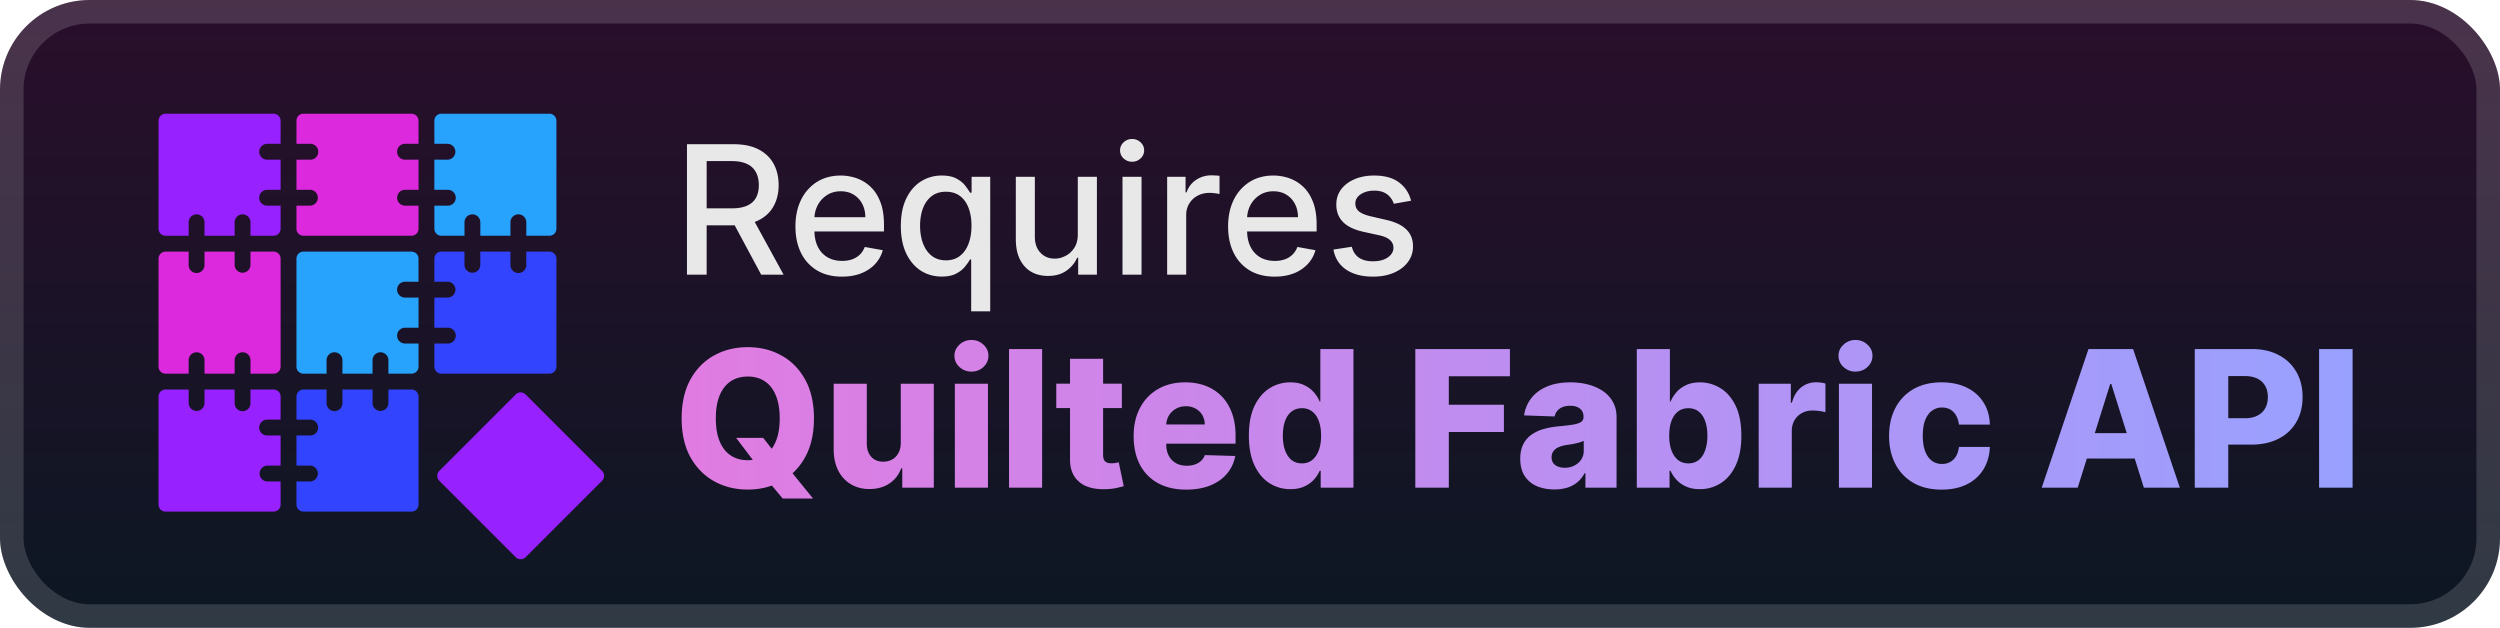 <svg xmlns="http://www.w3.org/2000/svg" width="223" height="56" fill="none"><g clip-path="url(#a)"><rect width="223" height="56" fill="url(#b)" rx="8"/><g filter="url(#c)"><path fill="#9722FF" d="M23.121 13.536a.71.71 0 0 0 .707.707h1.202v2.687h-1.202a.707.707 0 1 0 0 1.414h1.202v2.06a.627.627 0 0 1-.626.626h-2.06v-1.202a.707.707 0 1 0-1.414 0v1.202h-2.687v-1.202a.706.706 0 1 0-1.414 0v1.202h-2.06a.627.627 0 0 1-.626-.626V10.77a.626.626 0 0 1 .626-.626h9.635a.63.63 0 0 1 .626.626v2.06h-1.202a.71.71 0 0 0-.707.707"/><path fill="#DC29DD" d="M35.42 13.536a.706.706 0 0 0 .708.707h1.205v2.687h-1.202a.707.707 0 1 0 0 1.414h1.202v2.06a.627.627 0 0 1-.626.626H27.07a.627.627 0 0 1-.626-.626v-2.06h1.201a.707.707 0 1 0 0-1.414h-1.2v-2.687h1.2a.708.708 0 1 0 0-1.414h-1.2v-2.06a.626.626 0 0 1 .625-.626h9.635a.626.626 0 0 1 .627.626v2.06H36.13a.705.705 0 0 0-.71.707"/><path fill="#27A2FD" d="M49.633 10.77v9.634a.627.627 0 0 1-.626.626h-2.06v-1.202a.706.706 0 1 0-1.415 0v1.202h-2.686v-1.202a.707.707 0 1 0-1.414 0v1.202h-2.06a.627.627 0 0 1-.626-.626v-2.06h1.201a.707.707 0 0 0 0-1.414h-1.202v-2.687h1.203a.708.708 0 0 0 0-1.414h-1.203v-2.06a.626.626 0 0 1 .627-.626h9.635a.63.63 0 0 1 .626.626"/><path fill="#DC29DD" d="M25.03 23.07v9.635a.624.624 0 0 1-.626.627h-2.06V32.13a.707.707 0 0 0-1.414 0v1.203h-2.687v-1.202a.707.707 0 1 0-1.414 0v1.202h-2.06a.626.626 0 0 1-.626-.626V23.07a.627.627 0 0 1 .626-.626h2.06v1.202a.707.707 0 1 0 1.414 0v-1.202h2.687v1.202a.707.707 0 0 0 1.413 0v-1.202h2.06a.626.626 0 0 1 .627.626"/><path fill="#27A2FD" d="M35.42 25.838a.707.707 0 0 0 .708.706h1.205v2.687h-1.202a.707.707 0 0 0 0 1.414h1.202v2.06a.626.626 0 0 1-.626.627h-2.062V32.13a.707.707 0 0 0-1.414 0v1.203h-2.686v-1.202a.707.707 0 0 0-1.415 0v1.202h-2.06a.626.626 0 0 1-.626-.626V23.07a.627.627 0 0 1 .627-.626h9.634a.627.627 0 0 1 .627.626v2.06H36.13a.707.707 0 0 0-.71.708"/><path fill="#34F" d="M49.633 23.07v9.635a.624.624 0 0 1-.626.627h-9.635a.626.626 0 0 1-.626-.627v-2.06h1.201a.707.707 0 0 0 0-1.414h-1.202v-2.687h1.203a.707.707 0 0 0 0-1.413h-1.203v-2.06a.627.627 0 0 1 .627-.627h2.059v1.202a.707.707 0 0 0 1.413 0v-1.202h2.687v1.202a.707.707 0 1 0 1.414 0v-1.202h2.06a.626.626 0 0 1 .628.626"/><path fill="#9722FF" d="M23.121 38.14a.71.71 0 0 0 .707.706h1.202v2.687h-1.202a.708.708 0 0 0 0 1.414h1.202v2.06a.626.626 0 0 1-.626.627h-9.635a.627.627 0 0 1-.626-.627v-9.635a.627.627 0 0 1 .626-.626h2.06v1.201a.706.706 0 1 0 1.414 0v-1.201h2.687v1.201a.707.707 0 1 0 1.413 0v-1.201h2.06a.626.626 0 0 1 .627.626v2.059h-1.202a.707.707 0 0 0-.707.709"/><path fill="#34F" d="M37.333 35.372v9.635a.627.627 0 0 1-.626.627H27.07a.626.626 0 0 1-.626-.627v-2.06h1.201a.706.706 0 1 0 0-1.415h-1.2v-2.686h1.2a.705.705 0 0 0 .73-.707.707.707 0 0 0-.73-.707h-1.2v-2.06a.626.626 0 0 1 .625-.626h2.06v1.201a.71.71 0 0 0 1.215.515.7.7 0 0 0 .2-.515v-1.201h2.686v1.201a.707.707 0 0 0 1.414 0v-1.201h2.06a.626.626 0 0 1 .628.626"/><path fill="#9722FF" d="m46.001 35.188-6.813 6.813a.626.626 0 0 0 0 .886l6.813 6.813a.626.626 0 0 0 .886 0l6.813-6.813a.626.626 0 0 0 0-.886l-6.813-6.813a.626.626 0 0 0-.886 0"/></g><g filter="url(#d)"><path fill="#E8E8E8" d="M61.278 24.5V12.864h4.148q1.352 0 2.244.465.899.466 1.341 1.29.444.818.443 1.892 0 1.07-.449 1.881-.443.807-1.34 1.256-.892.449-2.245.449h-3.142v-1.512h2.983q.852 0 1.386-.244.54-.245.79-.71.25-.466.25-1.12 0-.659-.255-1.142a1.65 1.65 0 0 0-.79-.738q-.534-.262-1.404-.262h-2.204V24.5zm5.744-5.25 2.875 5.25h-2l-2.818-5.25zm8.084 5.426q-1.29 0-2.221-.551a3.74 3.74 0 0 1-1.432-1.562q-.5-1.012-.5-2.37 0-1.341.5-2.364a3.9 3.9 0 0 1 1.409-1.596q.909-.574 2.125-.574.739 0 1.432.244a3.5 3.5 0 0 1 1.244.767q.551.524.87 1.358.318.83.318 2.017v.603h-6.938v-1.273h5.273q0-.67-.273-1.187a2.06 2.06 0 0 0-.767-.824q-.489-.302-1.148-.302-.716 0-1.25.353a2.36 2.36 0 0 0-.818.909q-.284.556-.284 1.21v.994q0 .876.307 1.489.312.615.87.938.556.318 1.3.318a2.7 2.7 0 0 0 .881-.137q.397-.142.688-.42.289-.279.443-.688l1.608.29q-.194.71-.694 1.244-.494.529-1.244.824-.744.29-1.699.29m11.522 3.097v-4.631h-.103q-.153.279-.443.636-.284.358-.784.625t-1.295.267q-1.058 0-1.887-.54-.823-.545-1.295-1.55-.466-1.012-.466-2.427t.471-2.42q.478-1.006 1.307-1.54a3.4 3.4 0 0 1 1.881-.534q.813 0 1.307.273.499.267.773.625.278.358.431.63h.142v-1.414h1.66v12zm-2.25-4.551q.732 0 1.238-.387.512-.392.773-1.085.267-.693.267-1.614 0-.909-.261-1.59-.262-.683-.767-1.063-.507-.38-1.25-.38-.768 0-1.279.397-.51.398-.773 1.085-.255.688-.255 1.551 0 .876.261 1.574t.773 1.108q.517.404 1.273.404m11.761-2.341v-5.108h1.705V24.5h-1.671v-1.511h-.09q-.303.698-.967 1.164-.66.46-1.642.46-.84 0-1.489-.369-.642-.375-1.01-1.108-.364-.732-.364-1.812v-5.551h1.698v5.346q0 .893.495 1.42.494.53 1.284.53.477 0 .949-.24.477-.239.79-.721.318-.483.312-1.227m3.987 3.619v-8.727h1.699V24.5zm.858-10.074a1.08 1.08 0 0 1-.761-.295.96.96 0 0 1-.313-.716q0-.421.313-.716.318-.3.761-.301.443 0 .756.3a.94.94 0 0 1 .318.717.95.95 0 0 1-.318.716q-.313.295-.756.295m3.127 10.074v-8.727h1.642v1.386h.09q.24-.705.841-1.108a2.4 2.4 0 0 1 1.375-.409 7 7 0 0 1 .722.04v1.625a3 3 0 0 0-.364-.063 3.5 3.5 0 0 0-.522-.04q-.603 0-1.074.256a1.9 1.9 0 0 0-1.012 1.71v5.33zm9.589.176q-1.29 0-2.222-.551a3.74 3.74 0 0 1-1.431-1.562q-.5-1.012-.5-2.37 0-1.341.5-2.364a3.9 3.9 0 0 1 1.409-1.596q.909-.574 2.125-.574.738 0 1.432.244.692.245 1.244.767.55.524.869 1.358.318.83.318 2.017v.603h-6.937v-1.273h5.273q0-.67-.273-1.187a2.07 2.07 0 0 0-.767-.824q-.49-.302-1.148-.302-.716 0-1.25.353a2.36 2.36 0 0 0-.818.909q-.285.556-.284 1.21v.994q0 .876.307 1.489.312.615.869.938.557.318 1.301.318a2.7 2.7 0 0 0 .881-.137 1.83 1.83 0 0 0 1.13-1.108l1.608.29a2.9 2.9 0 0 1-.693 1.244 3.35 3.35 0 0 1-1.244.824q-.745.29-1.699.29m12.169-6.773-1.54.273a1.8 1.8 0 0 0-.307-.562 1.5 1.5 0 0 0-.556-.438q-.353-.17-.881-.17-.722 0-1.205.323-.483.319-.483.824 0 .438.324.705t1.046.437l1.386.319q1.205.277 1.796.858.591.58.591 1.505 0 .785-.455 1.398-.449.608-1.256.954-.8.348-1.858.347-1.465 0-2.392-.625-.926-.63-1.136-1.79l1.642-.25q.153.642.631.972.477.324 1.244.324.836 0 1.335-.347.5-.352.5-.858a.89.89 0 0 0-.307-.687q-.3-.279-.926-.42l-1.477-.325q-1.222-.277-1.807-.886-.579-.607-.579-1.54 0-.773.431-1.352.432-.579 1.194-.903.761-.33 1.744-.33 1.415 0 2.227.614.813.608 1.074 1.63"/><path fill="url(#e)" d="M65.662 39.057h2.415l1.026 1.31 1.347 1.545 2.07 2.554h-2.704l-1.45-1.733-.856-1.231zm6.943-1.739q0 2.04-.785 3.46-.784 1.418-2.125 2.154-1.334.737-2.994.737-1.666 0-3-.742-1.335-.744-2.12-2.156-.778-1.418-.778-3.453 0-2.04.778-3.459.785-1.419 2.12-2.155 1.333-.737 3-.737 1.66 0 2.994.737 1.34.736 2.125 2.155t.785 3.46m-3.055 0q0-1.208-.344-2.04-.337-.834-.978-1.262-.634-.429-1.527-.429-.888 0-1.528.429-.639.429-.984 1.262-.338.833-.338 2.04t.338 2.04q.345.834.984 1.262.64.429 1.528.429.893 0 1.527-.429.64-.428.978-1.261.345-.834.344-2.04m10.799 2.18v-5.27h2.946v9.27h-2.813v-1.727h-.097a2.7 2.7 0 0 1-1.05 1.353q-.737.495-1.781.495-.948 0-1.667-.435a2.96 2.96 0 0 1-1.116-1.213q-.398-.785-.405-1.836v-5.91h2.952v5.33q.006.755.399 1.19.392.435 1.068.435.441 0 .791-.193.357-.2.561-.574.212-.38.212-.917m4.825 4.002v-9.273h2.952V43.5zm1.479-10.353q-.621 0-1.069-.41a1.32 1.32 0 0 1-.447-1.003q0-.579.447-.99a1.5 1.5 0 0 1 1.069-.417q.627 0 1.068.417.447.411.447.99 0 .585-.447 1.002a1.5 1.5 0 0 1-1.068.41m6.304-2.01V43.5h-2.952V31.136zm7.113 3.09V36.4h-5.85v-2.174zm-4.624-2.221h2.952v8.578q0 .272.084.44.09.165.26.236.168.066.404.067.17 0 .356-.03.195-.038.29-.06l.447 2.13q-.211.06-.598.151-.38.09-.911.115-1.039.048-1.781-.242a2.3 2.3 0 0 1-1.13-.917q-.386-.622-.373-1.564zm10.365 11.669q-1.455 0-2.511-.573a3.96 3.96 0 0 1-1.618-1.648q-.562-1.075-.562-2.554 0-1.437.568-2.511a4.1 4.1 0 0 1 1.6-1.679q1.032-.603 2.432-.604.99 0 1.812.308.82.309 1.418.912.599.604.93 1.491.332.882.332 2.023v.736h-8.059V37.86h5.312a1.66 1.66 0 0 0-.223-.839 1.5 1.5 0 0 0-.598-.573 1.7 1.7 0 0 0-.863-.212q-.495 0-.888.224a1.68 1.68 0 0 0-.863 1.449v1.744q0 .568.223.996.224.423.634.659.411.235.978.235.392 0 .713-.109.32-.108.549-.32.23-.21.344-.519l2.711.079a3.35 3.35 0 0 1-.743 1.587q-.567.67-1.491 1.045-.924.368-2.137.368m9.295-.042a3.4 3.4 0 0 1-1.865-.532q-.839-.531-1.34-1.593-.501-1.063-.501-2.638 0-1.636.519-2.693.52-1.056 1.358-1.563a3.47 3.47 0 0 1 1.817-.508q.73 0 1.25.254.52.247.857.64.339.392.513.815h.061v-4.679h2.952V43.5h-2.922v-1.503h-.091a2.9 2.9 0 0 1-.531.803q-.344.374-.863.603-.513.23-1.214.23m1.027-2.3q.537 0 .917-.302.38-.308.586-.863t.205-1.304q0-.762-.205-1.31-.2-.55-.586-.846a1.45 1.45 0 0 0-.917-.295q-.55 0-.93.302-.38.3-.58.85-.192.55-.193 1.299 0 .748.199 1.304.2.555.574.863.38.302.93.302m10.113 2.167V31.136h8.44v2.427h-5.452V36.1h4.914v2.433h-4.914V43.5zm12.409.157q-.888 0-1.576-.296a2.45 2.45 0 0 1-1.08-.905q-.393-.61-.393-1.528 0-.773.272-1.304a2.3 2.3 0 0 1 .749-.863 3.5 3.5 0 0 1 1.098-.501 7 7 0 0 1 1.328-.235q.791-.074 1.274-.151.483-.085.7-.236a.51.51 0 0 0 .224-.44v-.03q0-.465-.32-.72-.32-.252-.863-.253-.587 0-.942.254-.357.253-.453.7l-2.723-.096a3.2 3.2 0 0 1 .622-1.51q.507-.67 1.389-1.05.887-.387 2.131-.387.887 0 1.636.212.748.205 1.304.604.555.392.857.965.308.575.308 1.31V43.5h-2.777v-1.292h-.073q-.247.471-.633.797-.381.325-.9.489a3.8 3.8 0 0 1-1.159.163m.911-1.932q.477 0 .858-.193a1.6 1.6 0 0 0 .616-.531 1.4 1.4 0 0 0 .229-.797v-.882a2 2 0 0 1-.308.121q-.175.054-.386.103t-.435.084-.429.067a2.7 2.7 0 0 0-.712.205 1.13 1.13 0 0 0-.447.362.9.9 0 0 0-.151.52q0 .458.326.7.333.24.839.241m6.436 1.775V31.136h2.952v4.679h.06q.181-.422.513-.815.339-.393.858-.64.525-.254 1.255-.254.966 0 1.805.508.846.507 1.365 1.563t.519 2.693q0 1.575-.501 2.638-.495 1.063-1.34 1.593a3.4 3.4 0 0 1-1.866.532q-.7 0-1.213-.23a2.6 2.6 0 0 1-.863-.603 2.9 2.9 0 0 1-.532-.803h-.09V43.5zm2.892-4.636q0 .748.199 1.304.206.555.585.863.387.302.924.302.543 0 .924-.302.38-.308.573-.863.2-.555.199-1.304 0-.75-.199-1.298-.193-.55-.573-.852-.375-.3-.924-.301-.543 0-.924.295-.38.297-.585.846-.2.548-.199 1.31m7.982 4.636v-9.273h2.867v1.69h.097q.254-.917.827-1.364a2.1 2.1 0 0 1 1.334-.453q.206 0 .423.03.218.025.404.08v2.565a3 3 0 0 0-.555-.115 5 5 0 0 0-.604-.042q-.525 0-.948.235a1.7 1.7 0 0 0-.658.646 1.9 1.9 0 0 0-.235.966V43.5zm7.155 0v-9.273h2.952V43.5zm1.479-10.353q-.622 0-1.068-.41a1.32 1.32 0 0 1-.447-1.003q0-.579.447-.99a1.5 1.5 0 0 1 1.068-.417 1.5 1.5 0 0 1 1.069.417q.447.411.446.99 0 .585-.446 1.002-.44.41-1.069.41m7.681 10.528q-1.467 0-2.518-.604a4.1 4.1 0 0 1-1.606-1.678q-.561-1.08-.561-2.5 0-1.424.561-2.498a4.1 4.1 0 0 1 1.612-1.685q1.051-.603 2.506-.604 1.285 0 2.239.465.96.465 1.498 1.316.543.846.573 1.987h-2.759q-.084-.713-.483-1.117-.392-.405-1.026-.405a1.46 1.46 0 0 0-.9.29q-.385.284-.603.845-.212.556-.212 1.377 0 .82.212 1.388.218.561.603.851.387.285.9.284.41 0 .724-.175.32-.175.526-.513a2.1 2.1 0 0 0 .259-.833h2.759q-.042 1.146-.573 2.004a3.56 3.56 0 0 1-1.48 1.334q-.947.471-2.251.471m12.141-.175h-3.211l4.171-12.364h3.979l4.171 12.364h-3.211l-2.904-9.249h-.097zm-.428-4.866h6.713v2.27h-6.713zm10.869 4.866V31.136h5.108q1.388 0 2.396.544 1.014.537 1.564 1.503.549.96.549 2.233 0 1.28-.561 2.24a3.77 3.77 0 0 1-1.588 1.48q-1.032.525-2.451.524h-3.151v-2.354h2.596q.675 0 1.129-.235a1.6 1.6 0 0 0 .694-.658q.235-.429.235-.996 0-.575-.235-.99a1.6 1.6 0 0 0-.694-.652q-.46-.23-1.129-.23h-1.473V43.5zm14.078-12.364V43.5h-2.988V31.136z"/></g></g><rect width="220.9" height="53.9" x="1.05" y="1.05" stroke="#fff" stroke-opacity=".15" stroke-width="2.1" rx="6.95"/><defs><linearGradient id="b" x1="111.5" x2="111.5" y1="0" y2="56" gradientUnits="userSpaceOnUse"><stop stop-color="#2A0E2B"/><stop offset="1" stop-color="#0C1723"/></linearGradient><linearGradient id="e" x1="60" x2="211" y1="28.5" y2="28.5" gradientUnits="userSpaceOnUse"><stop stop-color="#E17BE1"/><stop offset="1" stop-color="#98A1FF"/></linearGradient><filter id="c" width="53.312" height="53.312" x="6.285" y="2.286" color-interpolation-filters="sRGB" filterUnits="userSpaceOnUse"><feFlood flood-opacity="0" result="BackgroundImageFix"/><feColorMatrix in="SourceAlpha" result="hardAlpha" values="0 0 0 0 0 0 0 0 0 0 0 0 0 0 0 0 0 0 127 0"/><feOffset/><feGaussianBlur stdDeviation="2.857"/><feComposite in2="hardAlpha" operator="out"/><feColorMatrix values="0 0 0 0 0 0 0 0 0 0 0 0 0 0 0 0 0 0 0.25 0"/><feBlend in2="BackgroundImageFix" result="effect1_dropShadow_28_684"/><feBlend in="SourceGraphic" in2="effect1_dropShadow_28_684" result="shape"/></filter><filter id="d" width="162.2" height="48.2" x="54.4" y="3.9" color-interpolation-filters="sRGB" filterUnits="userSpaceOnUse"><feFlood flood-opacity="0" result="BackgroundImageFix"/><feColorMatrix in="SourceAlpha" result="hardAlpha" values="0 0 0 0 0 0 0 0 0 0 0 0 0 0 0 0 0 0 127 0"/><feOffset/><feGaussianBlur stdDeviation="2.8"/><feComposite in2="hardAlpha" operator="out"/><feColorMatrix values="0 0 0 0 0 0 0 0 0 0 0 0 0 0 0 0 0 0 0.25 0"/><feBlend in2="BackgroundImageFix" result="effect1_dropShadow_28_684"/><feBlend in="SourceGraphic" in2="effect1_dropShadow_28_684" result="shape"/></filter><clipPath id="a"><rect width="223" height="56" fill="#fff" rx="8"/></clipPath></defs></svg>